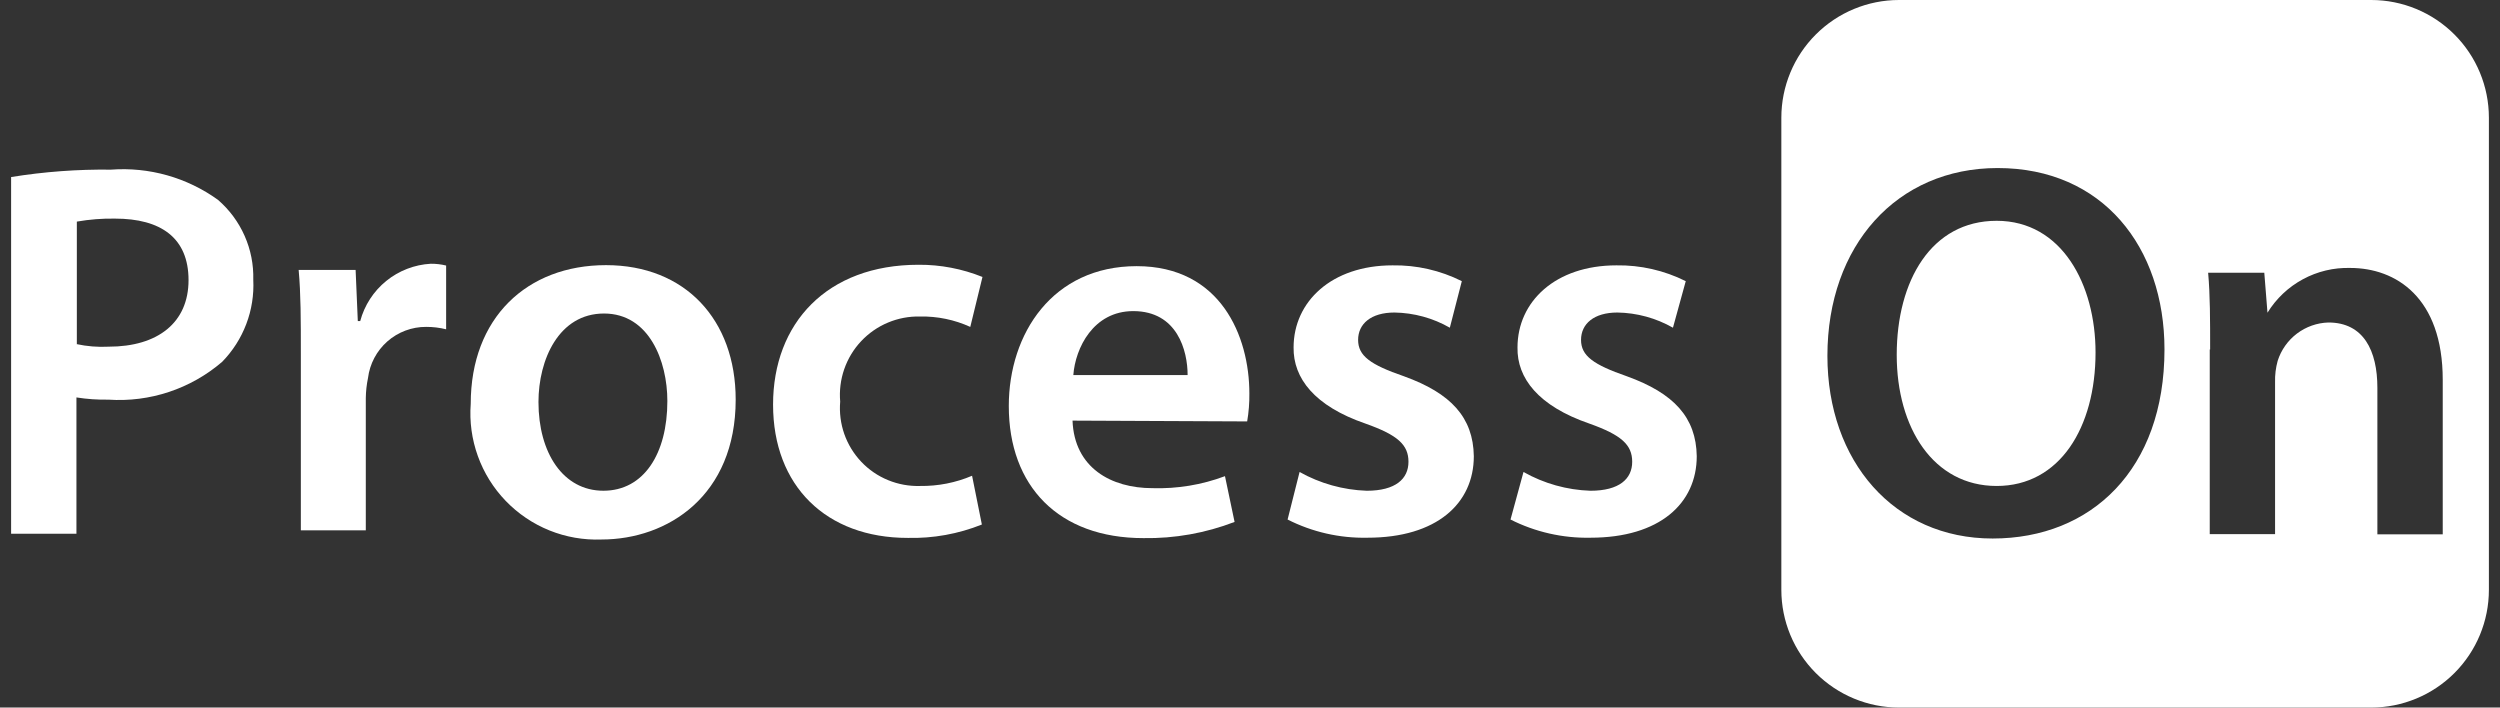 <svg width="106" height="30" viewBox="0 0 106 30" fill="none" xmlns="http://www.w3.org/2000/svg">
<rect x="0" y="0" width="106" height="30" fill="#333333" stroke="none"/>
<path fill-rule="evenodd" clip-rule="evenodd" d="M80.519 30H100.539C101.862 30 103.132 29.474 104.067 28.538C105.003 27.603 105.529 26.333 105.529 25.01V4.99C105.529 3.667 105.003 2.397 104.067 1.462C103.132 0.526 101.862 0 100.539 0H80.519C79.196 0 77.927 0.526 76.991 1.462C76.055 2.397 75.529 3.667 75.529 4.99V25.01C75.529 26.333 76.055 27.603 76.991 28.538C77.927 29.474 79.196 30 80.519 30ZM91.774 14.818C91.774 19.901 88.674 22.833 84.488 22.833C80.303 22.833 77.482 19.554 77.482 15.089C77.482 10.412 80.422 7.125 84.7 7.125C89.156 7.125 91.774 10.48 91.774 14.818ZM80.421 15.047C80.421 18.148 81.98 20.605 84.658 20.605C87.335 20.605 88.851 18.122 88.851 14.945C88.851 12.073 87.428 9.362 84.658 9.362C81.887 9.362 80.421 11.904 80.421 15.047ZM93.71 14.818V14.817C93.71 13.563 93.71 12.513 93.625 11.565H96.006L96.141 13.259C96.508 12.663 97.025 12.174 97.641 11.841C98.257 11.507 98.949 11.342 99.649 11.361C101.581 11.361 103.572 12.607 103.572 16.106V22.655H100.801V16.445C100.801 14.869 100.217 13.674 98.725 13.674C98.242 13.688 97.776 13.853 97.39 14.144C97.005 14.436 96.719 14.84 96.573 15.301C96.492 15.596 96.454 15.901 96.463 16.207V22.646H93.693V14.818H93.71Z" fill="white"/>
<path d="M0.471 7.507C1.871 7.28 3.289 7.175 4.707 7.193C6.321 7.073 7.926 7.526 9.24 8.472C9.725 8.891 10.112 9.412 10.371 9.998C10.631 10.584 10.756 11.22 10.739 11.861C10.771 12.501 10.67 13.141 10.442 13.74C10.215 14.339 9.866 14.885 9.418 15.343C8.083 16.489 6.352 17.064 4.597 16.945C4.143 16.953 3.69 16.922 3.241 16.851V22.629H0.471V7.507ZM3.241 14.589C3.689 14.686 4.148 14.723 4.605 14.699C6.698 14.699 7.994 13.674 7.994 11.878C7.994 10.082 6.817 9.269 4.876 9.269C4.334 9.26 3.793 9.303 3.258 9.396V14.589H3.241Z" fill="white"/>
<path d="M12.756 15.021C12.756 13.521 12.756 12.479 12.663 11.445H15.078L15.171 13.614H15.273C15.452 12.946 15.837 12.351 16.374 11.914C16.911 11.478 17.572 11.222 18.263 11.183C18.483 11.181 18.702 11.206 18.916 11.259V13.962C18.638 13.893 18.354 13.859 18.068 13.86C17.463 13.857 16.878 14.077 16.424 14.476C15.97 14.876 15.678 15.428 15.603 16.029C15.545 16.308 15.514 16.591 15.51 16.876V22.485H12.756V15.021Z" fill="white"/>
<path d="M31.193 16.944C31.193 21.011 28.321 22.875 25.5 22.875C24.746 22.903 23.995 22.772 23.296 22.49C22.597 22.208 21.965 21.781 21.442 21.238C20.919 20.695 20.516 20.048 20.261 19.338C20.005 18.629 19.902 17.874 19.959 17.122C19.959 13.479 22.34 11.242 25.695 11.242C29.05 11.242 31.193 13.555 31.193 16.944ZM22.831 17.046C22.831 19.198 23.873 20.807 25.584 20.807C27.296 20.807 28.296 19.24 28.296 17.003C28.296 15.309 27.525 13.293 25.61 13.293C23.695 13.293 22.831 15.249 22.831 17.046Z" fill="white"/>
<path d="M41.631 22.24C40.633 22.64 39.563 22.833 38.488 22.807C35.031 22.807 32.778 20.605 32.778 17.156C32.778 13.708 35.057 11.226 38.946 11.226C39.874 11.22 40.795 11.396 41.657 11.743L41.14 13.861C40.473 13.557 39.746 13.406 39.013 13.42C38.546 13.409 38.082 13.496 37.651 13.677C37.22 13.857 36.832 14.126 36.512 14.467C36.192 14.807 35.948 15.212 35.795 15.653C35.642 16.095 35.584 16.564 35.624 17.029C35.585 17.493 35.644 17.96 35.797 18.399C35.951 18.838 36.196 19.24 36.516 19.578C36.836 19.916 37.224 20.182 37.655 20.358C38.085 20.535 38.548 20.619 39.013 20.605C39.77 20.615 40.52 20.468 41.216 20.172L41.631 22.24Z" fill="white"/>
<path d="M45.475 17.834C45.551 19.834 47.11 20.698 48.864 20.698C49.912 20.73 50.957 20.558 51.939 20.189L52.346 22.13C51.114 22.604 49.803 22.837 48.483 22.816C44.882 22.816 42.773 20.613 42.773 17.216C42.773 14.14 44.636 11.285 48.195 11.285C51.753 11.285 52.973 14.251 52.973 16.682C52.978 17.079 52.947 17.476 52.88 17.868L45.475 17.834ZM50.355 15.903C50.355 14.877 49.923 13.191 48.051 13.191C46.356 13.191 45.594 14.759 45.509 15.903H50.355Z" fill="white"/>
<path d="M55.102 20.012C55.974 20.501 56.95 20.774 57.949 20.808C59.177 20.808 59.719 20.3 59.719 19.579C59.719 18.859 59.262 18.444 57.898 17.961C55.729 17.216 54.831 16.03 54.848 14.733C54.848 12.785 56.466 11.251 59.042 11.251C60.061 11.234 61.07 11.464 61.981 11.921L61.473 13.895C60.758 13.485 59.95 13.264 59.126 13.251C58.127 13.251 57.584 13.734 57.584 14.411C57.584 15.089 58.101 15.462 59.525 15.953C61.524 16.674 62.464 17.699 62.49 19.342C62.49 21.342 60.922 22.799 57.983 22.799C56.807 22.825 55.642 22.56 54.594 22.028L55.102 20.012Z" fill="white"/>
<path d="M64.596 20.012C65.464 20.502 66.438 20.775 67.434 20.808C68.663 20.808 69.205 20.3 69.205 19.579C69.205 18.859 68.748 18.444 67.392 17.961C65.223 17.216 64.317 16.03 64.342 14.733C64.342 12.785 65.952 11.251 68.536 11.251C69.555 11.235 70.564 11.465 71.476 11.921L70.933 13.895C70.215 13.486 69.405 13.264 68.578 13.251C67.579 13.251 67.036 13.734 67.036 14.412C67.036 15.089 67.562 15.462 68.976 15.953C70.976 16.674 71.916 17.699 71.942 19.342C71.942 21.342 70.374 22.799 67.434 22.799C66.259 22.823 65.095 22.558 64.046 22.028L64.596 20.012Z" fill="white"/>
</svg>
